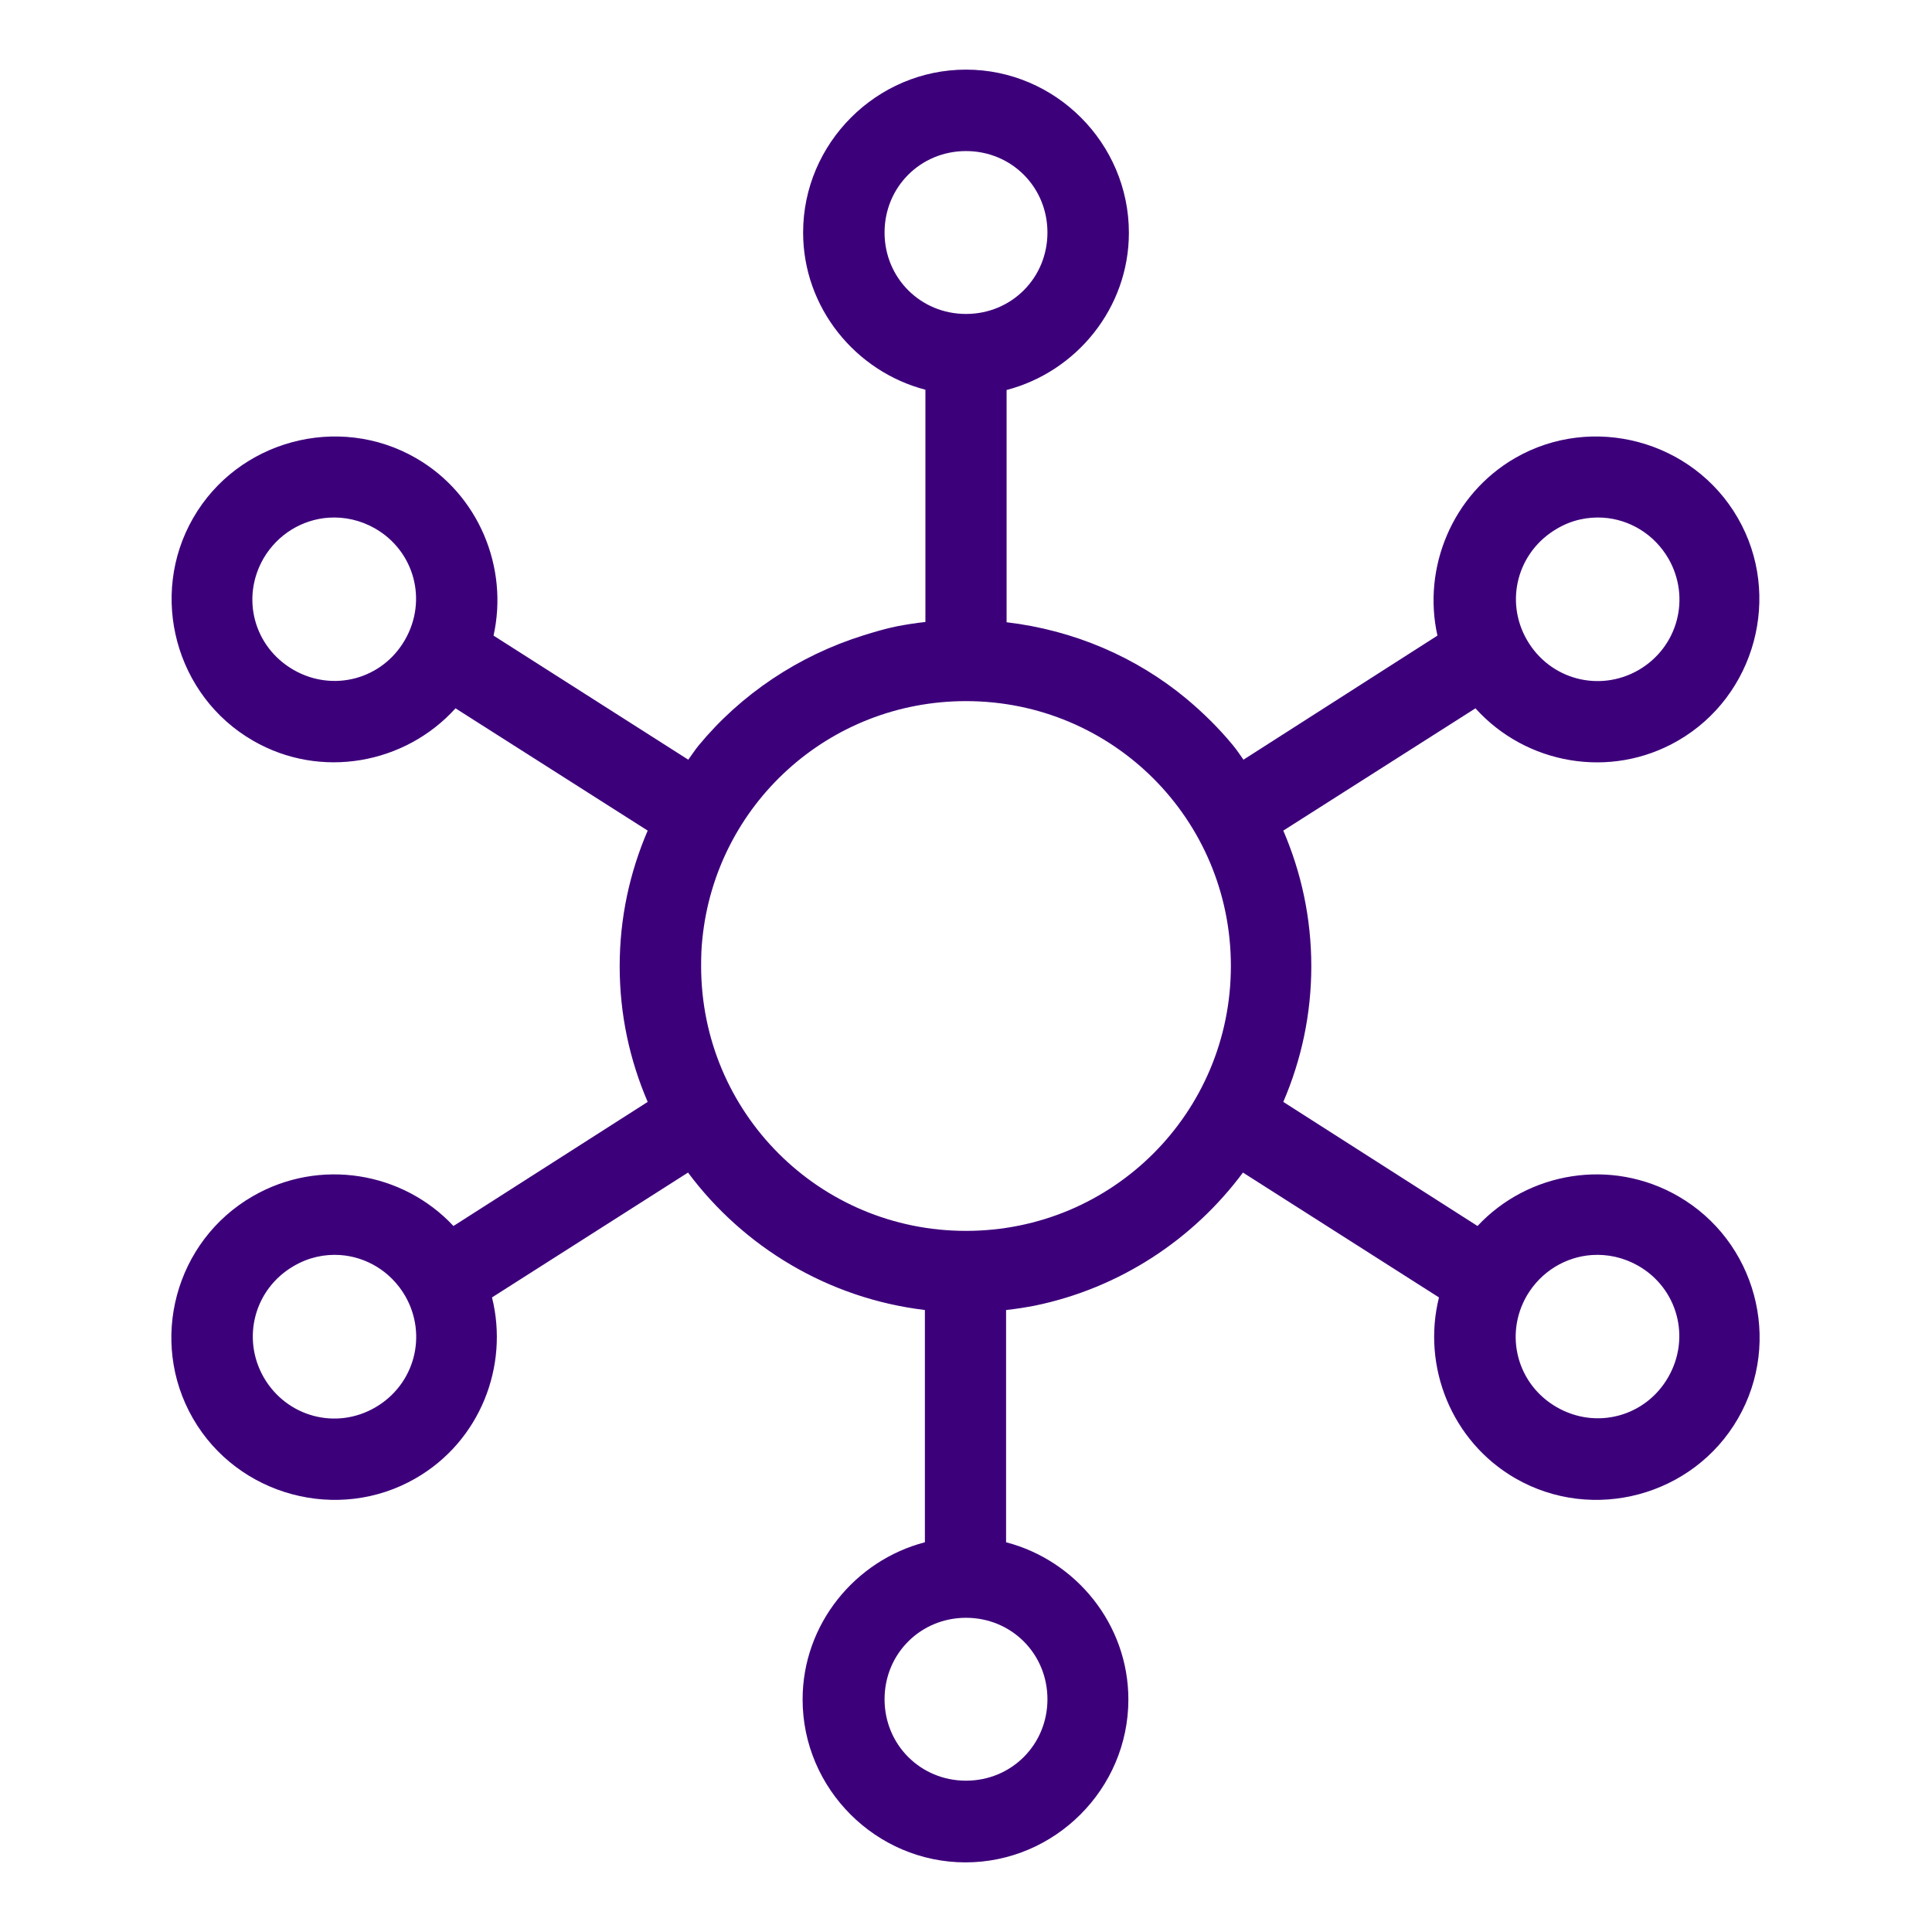 <?xml version="1.0" encoding="utf-8"?>
<!-- Generator: Adobe Illustrator 23.0.2, SVG Export Plug-In . SVG Version: 6.00 Build 0)  -->
<svg version="1.1" id="Layer_1" xmlns="http://www.w3.org/2000/svg" xmlns:xlink="http://www.w3.org/1999/xlink" x="0px" y="0px"
	 viewBox="0 0 752 752" style="enable-background:new 0 0 752 752;" xml:space="preserve">
<style type="text/css">
	.st0{fill:#3D007B;}
</style>
<path class="st0" d="M376,27.1c-34.8,0-63.4,28.6-63.4,63.4c0,29.3,20.4,54.1,47.6,61.2v90.4c-3.8,0.4-7.5,1-11.2,1.7
	c-4.4,0.9-8.7,2.2-12.9,3.5c-25.3,7.9-47.7,22.9-64.2,42.9c-1.4,1.7-2.6,3.6-4,5.5l-75.8-48.3c5.9-26.4-5.7-55-30.2-69.1
	c-30.2-17.4-69.3-6.9-86.7,23.3c-17.4,30.2-6.9,69.3,23.3,86.7c26.3,15.2,59.2,9.1,78.8-12.6l74.8,47.6c-7,16.3-10.9,34-10.9,52.8
	c0,18.8,3.9,36.5,10.9,52.8l-75.6,48.3c-19.7-21.1-52.1-26.6-78.1-11.6c-30.2,17.4-40.7,56.3-23.3,86.5
	c17.4,30.2,56.6,40.7,86.7,23.3c25-14.4,36.4-43.6,29.7-70.4l76.3-48.6c21.6,29,54.6,49,92.2,53.5v90.4
	c-27.2,7.1-47.6,31.9-47.6,61.2c0,34.8,28.6,63.4,63.4,63.4s63.4-28.6,63.4-63.4c0-29.3-20.4-54.1-47.6-61.2v-90.4
	c3.8-0.4,7.5-1,11.2-1.7c33-6.8,61.6-25.7,81-51.8l76.3,48.6c-6.7,26.8,4.8,56,29.7,70.4c30.2,17.4,69.3,6.9,86.7-23.3
	c17.4-30.2,6.9-69.1-23.3-86.5c-26-15-58.4-9.5-78.1,11.6l-75.6-48.3c7-16.3,10.9-34,10.9-52.8c0-18.8-3.9-36.5-10.9-52.8l74.8-47.6
	c19.6,21.8,52.5,27.8,78.8,12.6c30.2-17.4,40.7-56.6,23.3-86.7c-17.4-30.2-56.6-40.7-86.7-23.3c-24.5,14.2-36.1,42.8-30.2,69.1
	L484,295.7c-1.3-1.8-2.5-3.7-4-5.5c-5.5-6.7-11.7-12.8-18.3-18.3c-19.4-16.1-43.6-26.6-69.9-29.7v-90.4
	c27.2-7.1,47.6-31.9,47.6-61.2C439.4,55.7,410.8,27.1,376,27.1L376,27.1z M376,58.8c17.7,0,31.7,14,31.7,31.7
	c0,17.7-14,31.7-31.7,31.7s-31.7-14-31.7-31.7C344.3,72.8,358.3,58.8,376,58.8z M127.9,201.5c6.1-0.4,12.3,0.9,18.1,4.2
	c15.3,8.8,20.5,28,11.6,43.4c-8.8,15.3-28,20.5-43.4,11.6s-20.5-28-11.6-43.4C108.2,207.8,117.8,202.2,127.9,201.5L127.9,201.5z
	 M624.1,201.5c10.1,0.7,19.7,6.3,25.3,15.9c8.8,15.3,3.7,34.5-11.6,43.4c-15.3,8.8-34.5,3.7-43.4-11.6s-3.7-34.5,11.6-43.4
	C611.7,202.4,618,201.1,624.1,201.5L624.1,201.5z M376,272.9c57.1,0,103.1,46,103.1,103.1s-46,103.1-103.1,103.1
	c-57.1,0-103.1-46-103.1-103.1c0-3.6,0.1-7.2,0.5-10.7C278.7,313.2,322.5,272.9,376,272.9L376,272.9z M132.4,488.5
	c10.1,0.7,19.7,6.3,25.3,15.9c8.8,15.3,3.7,34.5-11.6,43.4s-34.5,3.7-43.4-11.6c-8.8-15.3-3.7-34.5,11.6-43.4
	C120.1,489.4,126.3,488.1,132.4,488.5L132.4,488.5z M619.6,488.5c6.1-0.4,12.3,0.9,18.1,4.2c15.3,8.8,20.5,28,11.6,43.4
	c-8.8,15.3-28,20.5-43.4,11.6c-15.3-8.8-20.5-28-11.6-43.4C599.9,494.8,609.5,489.2,619.6,488.5L619.6,488.5z M376,629.7
	c17.7,0,31.7,14,31.7,31.7c0,17.7-14,31.7-31.7,31.7s-31.7-14-31.7-31.7C344.3,643.7,358.3,629.7,376,629.7z"/>
</svg>
